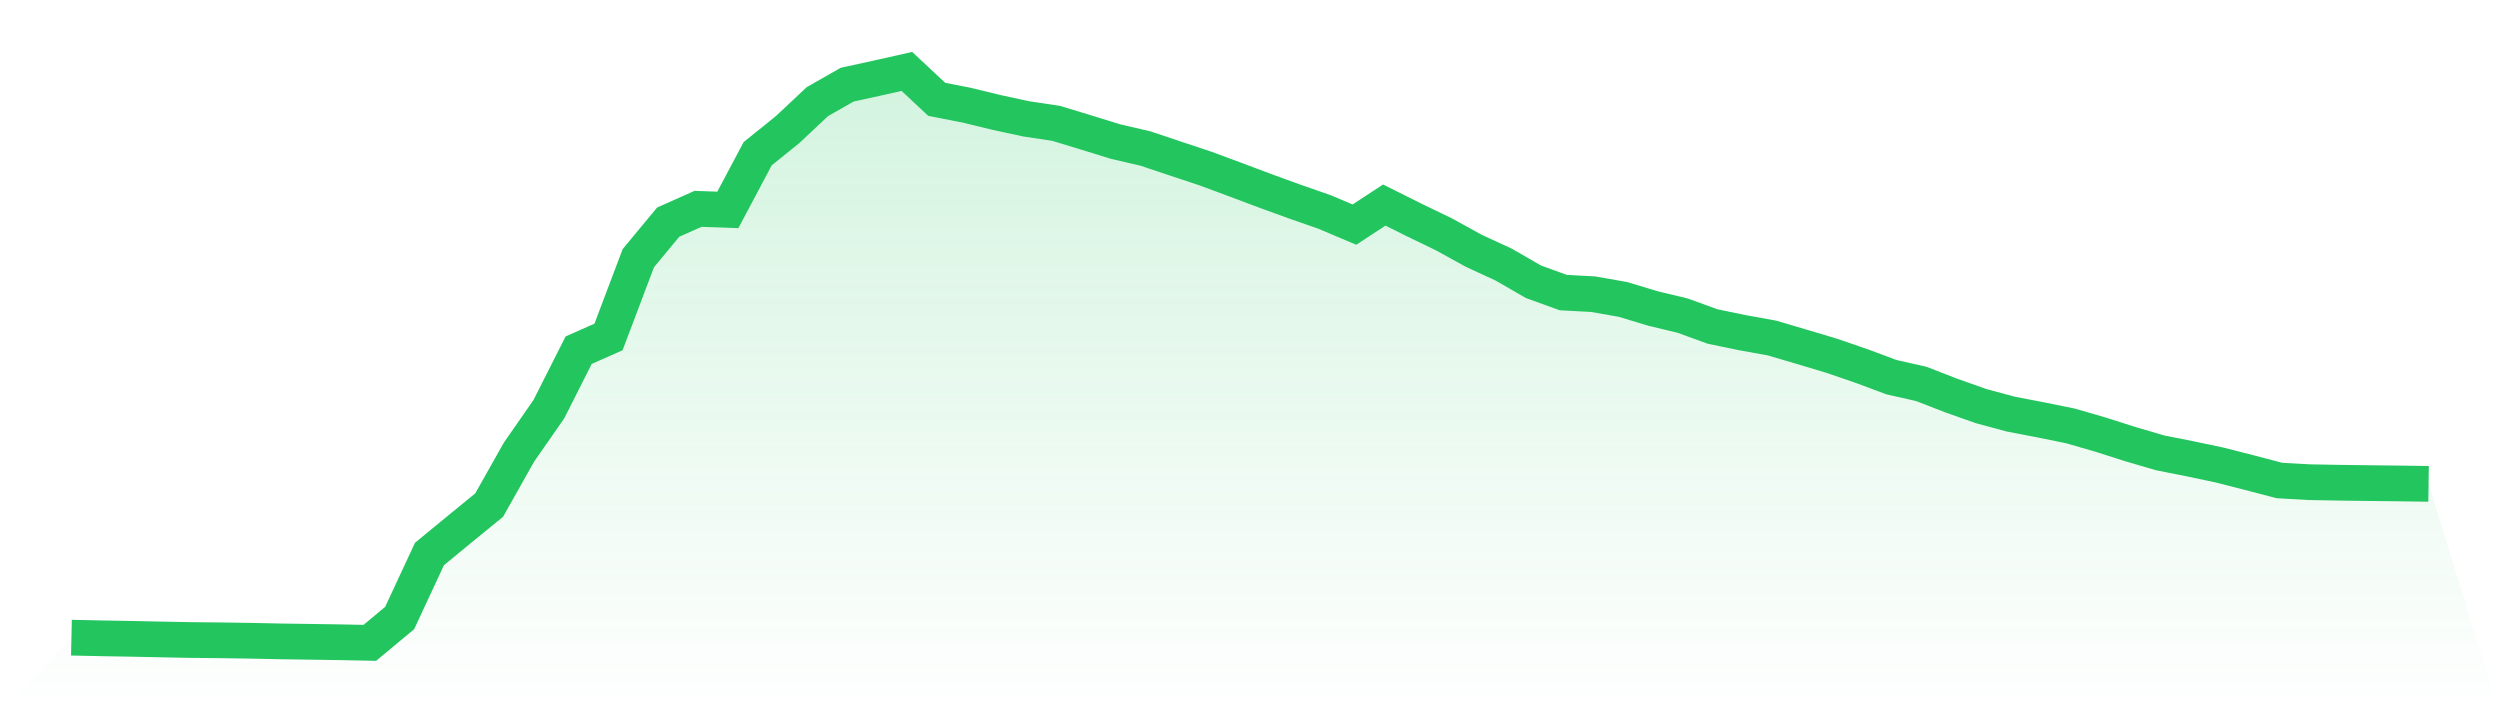 <svg viewBox="0 0 140 40" xmlns="http://www.w3.org/2000/svg">
<defs>
<linearGradient id="gradient" x1="0" x2="0" y1="0" y2="1">
<stop offset="0%" stop-color="#22c55e" stop-opacity="0.2"/>
<stop offset="100%" stop-color="#22c55e" stop-opacity="0"/>
</linearGradient>
</defs>
<path d="M4,35.709 L4,35.709 L5.671,35.745 L7.342,35.774 L9.013,35.809 L10.684,35.841 L12.354,35.857 L14.025,35.882 L15.696,35.917 L17.367,35.941 L19.038,35.966 L20.709,36 L22.38,34.61 L24.051,31.023 L25.722,29.649 L27.392,28.285 L29.063,25.32 L30.734,22.918 L32.405,19.611 L34.076,18.87 L35.747,14.457 L37.418,12.44 L39.089,11.695 L40.759,11.754 L42.43,8.607 L44.101,7.261 L45.772,5.693 L47.443,4.74 L49.114,4.376 L50.785,4 L52.456,5.562 L54.127,5.889 L55.797,6.295 L57.468,6.656 L59.139,6.907 L60.81,7.414 L62.481,7.931 L64.152,8.319 L65.823,8.879 L67.494,9.434 L69.165,10.053 L70.835,10.681 L72.506,11.289 L74.177,11.871 L75.848,12.578 L77.519,11.483 L79.19,12.317 L80.861,13.124 L82.532,14.045 L84.203,14.816 L85.873,15.779 L87.544,16.385 L89.215,16.474 L90.886,16.768 L92.557,17.273 L94.228,17.675 L95.899,18.283 L97.57,18.629 L99.24,18.931 L100.911,19.425 L102.582,19.925 L104.253,20.499 L105.924,21.122 L107.595,21.5 L109.266,22.149 L110.937,22.741 L112.608,23.191 L114.278,23.512 L115.949,23.852 L117.62,24.336 L119.291,24.868 L120.962,25.359 L122.633,25.69 L124.304,26.043 L125.975,26.47 L127.646,26.908 L129.316,27.002 L130.987,27.033 L132.658,27.054 L134.329,27.072 L136,27.096 L140,40 L0,40 z" fill="url(#gradient)"/>
<path d="M4,35.709 L4,35.709 L5.671,35.745 L7.342,35.774 L9.013,35.809 L10.684,35.841 L12.354,35.857 L14.025,35.882 L15.696,35.917 L17.367,35.941 L19.038,35.966 L20.709,36 L22.38,34.61 L24.051,31.023 L25.722,29.649 L27.392,28.285 L29.063,25.32 L30.734,22.918 L32.405,19.611 L34.076,18.87 L35.747,14.457 L37.418,12.44 L39.089,11.695 L40.759,11.754 L42.43,8.607 L44.101,7.261 L45.772,5.693 L47.443,4.74 L49.114,4.376 L50.785,4 L52.456,5.562 L54.127,5.889 L55.797,6.295 L57.468,6.656 L59.139,6.907 L60.81,7.414 L62.481,7.931 L64.152,8.319 L65.823,8.879 L67.494,9.434 L69.165,10.053 L70.835,10.681 L72.506,11.289 L74.177,11.871 L75.848,12.578 L77.519,11.483 L79.19,12.317 L80.861,13.124 L82.532,14.045 L84.203,14.816 L85.873,15.779 L87.544,16.385 L89.215,16.474 L90.886,16.768 L92.557,17.273 L94.228,17.675 L95.899,18.283 L97.57,18.629 L99.24,18.931 L100.911,19.425 L102.582,19.925 L104.253,20.499 L105.924,21.122 L107.595,21.5 L109.266,22.149 L110.937,22.741 L112.608,23.191 L114.278,23.512 L115.949,23.852 L117.62,24.336 L119.291,24.868 L120.962,25.359 L122.633,25.69 L124.304,26.043 L125.975,26.47 L127.646,26.908 L129.316,27.002 L130.987,27.033 L132.658,27.054 L134.329,27.072 L136,27.096" fill="none" stroke="#22c55e" stroke-width="2"/>
</svg>